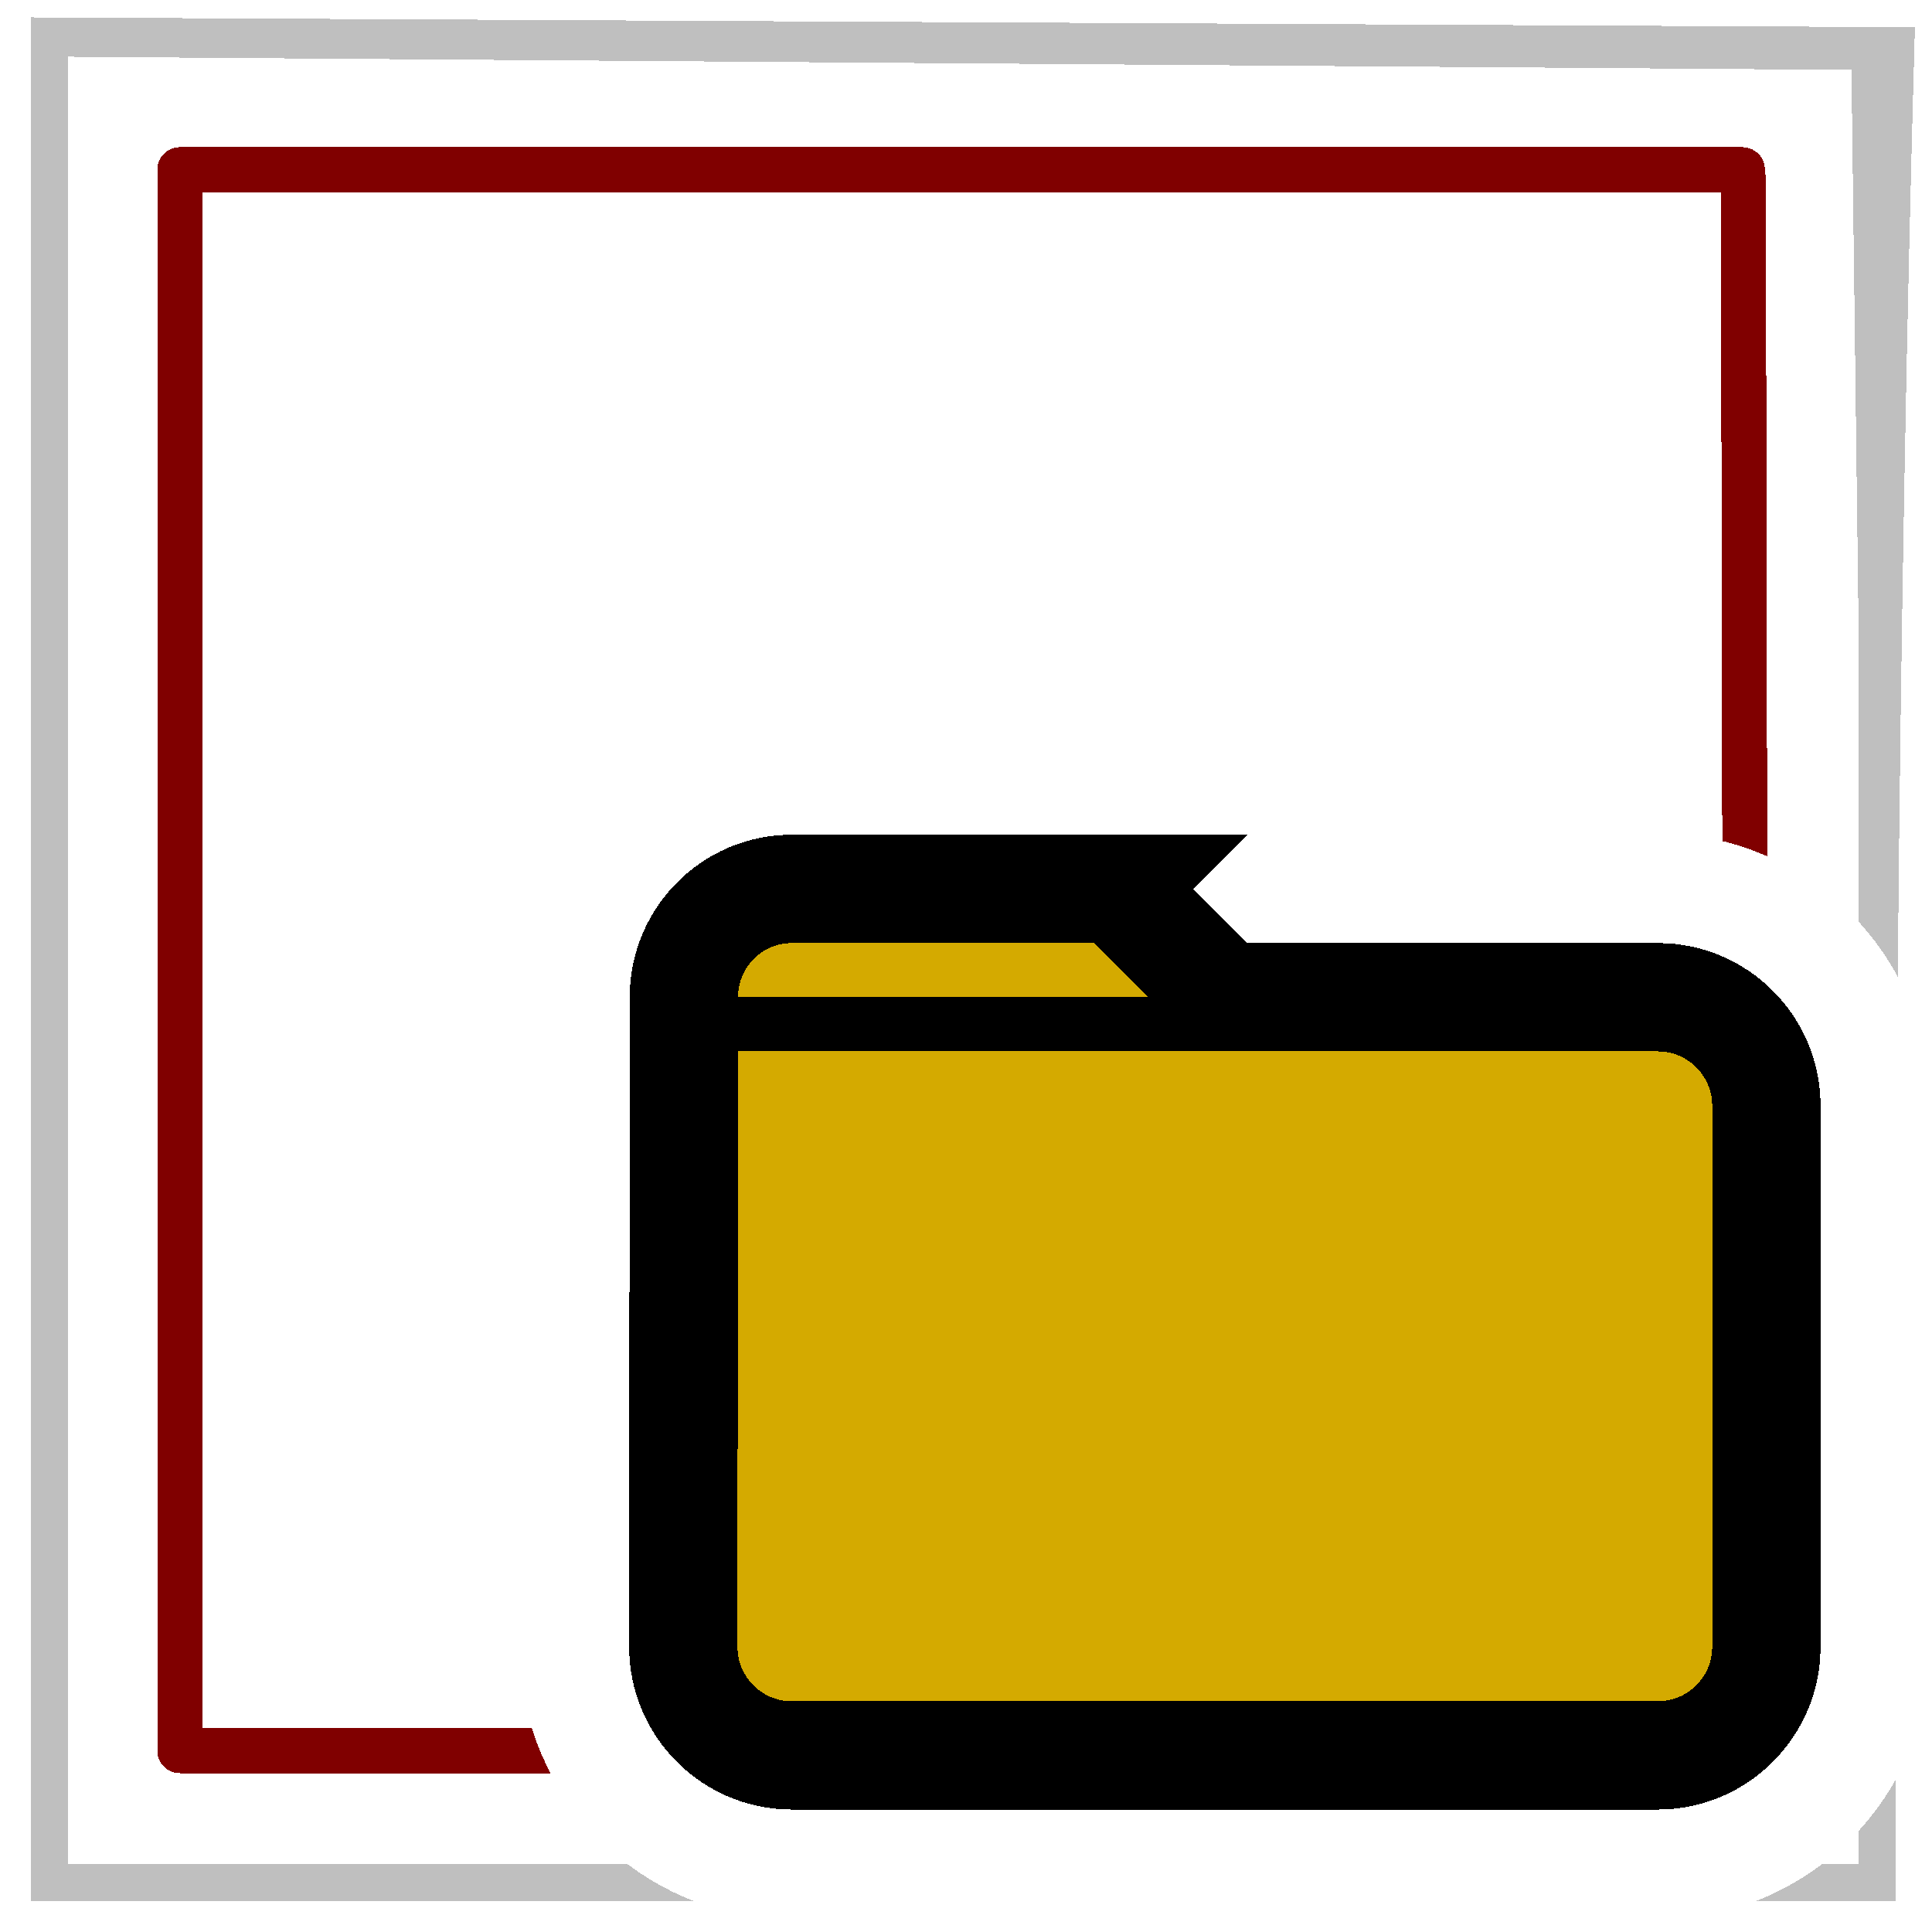 <?xml version="1.0" encoding="UTF-8" standalone="no"?>
<svg
   xmlns:dc="http://purl.org/dc/elements/1.1/"
   xmlns:cc="http://creativecommons.org/ns#"
   xmlns:rdf="http://www.w3.org/1999/02/22-rdf-syntax-ns#"
   xmlns:svg="http://www.w3.org/2000/svg"
   xmlns="http://www.w3.org/2000/svg"
   xmlns:xlink="http://www.w3.org/1999/xlink"
   xmlns:sodipodi="http://sodipodi.sourceforge.net/DTD/sodipodi-0.dtd"
   xmlns:inkscape="http://www.inkscape.org/namespaces/inkscape"
   height="48"
   width="48"
   version="1.1"
   id="svg2"
   inkscape:version="0.91 r13725"
   sodipodi:docname="open_page_layout.svg"
   inkscape:export-filename="C:\Users\fabrizio\Desktop\bitmap.png"
   inkscape:export-xdpi="90"
   inkscape:export-ydpi="90"
   shape-rendering="crispEdges">
  <sodipodi:namedview
     pagecolor="#ffffff"
     bordercolor="#666666"
     borderopacity="1"
     objecttolerance="10"
     gridtolerance="10"
     guidetolerance="10"
     inkscape:pageopacity="0"
     inkscape:pageshadow="2"
     inkscape:window-width="1855"
     inkscape:window-height="1056"
     id="namedview295"
     showgrid="true"
     inkscape:zoom="8.639961"
     inkscape:cx="2.4511768"
     inkscape:cy="21.533516"
     inkscape:window-x="65"
     inkscape:window-y="24"
     inkscape:window-maximized="1"
     inkscape:current-layer="svg2">
    <inkscape:grid
       type="xygrid"
       id="grid4684" />
  </sodipodi:namedview>
  <defs
     id="defs4">
    <radialGradient
       id="ay"
       xlink:href="#ap"
       gradientUnits="userSpaceOnUse"
       cy="486.65"
       cx="605.71"
       gradientTransform="matrix(-2.774,0,0,1.97,112.76,-872.89)"
       r="117.14" />
    <linearGradient
       id="ap">
      <stop
         offset="0"
         id="stop8" />
      <stop
         stop-opacity="0"
         offset="1"
         id="stop10" />
    </linearGradient>
    <radialGradient
       id="ax"
       xlink:href="#ap"
       gradientUnits="userSpaceOnUse"
       cy="486.65"
       cx="605.71"
       gradientTransform="matrix(2.774,0,0,1.97,-1891.6,-872.89)"
       r="117.14" />
    <linearGradient
       id="aq"
       y2="609.51"
       gradientUnits="userSpaceOnUse"
       x2="302.86"
       gradientTransform="matrix(2.774,0,0,1.97,-1892.2,-872.89)"
       y1="366.65"
       x1="302.86">
      <stop
         stop-opacity="0"
         offset="0"
         id="stop14" />
      <stop
         offset=".5"
         id="stop16" />
      <stop
         stop-opacity="0"
         offset="1"
         id="stop18" />
    </linearGradient>
    <radialGradient
       id="ar"
       gradientUnits="userSpaceOnUse"
       cy="3.756"
       cx="8.824"
       gradientTransform="matrix(0.912,0,0,1.016,0.348,0.051)"
       r="37.752">
      <stop
         stop-color="#a3a3a3"
         offset="0"
         id="stop21" />
      <stop
         stop-color="#4c4c4c"
         offset="1"
         id="stop23" />
    </radialGradient>
    <radialGradient
       id="as"
       gradientUnits="userSpaceOnUse"
       cy="35.737"
       cx="33.967"
       gradientTransform="matrix(0.905,0,0,1.024,-2.811,-0.585)"
       r="86.708">
      <stop
         stop-color="#fafafa"
         offset="0"
         id="stop26" />
      <stop
         stop-color="#bbb"
         offset="1"
         id="stop28" />
    </radialGradient>
    <radialGradient
       id="at"
       gradientUnits="userSpaceOnUse"
       cy="7.268"
       cx="8.144"
       gradientTransform="matrix(0.914,0,0,1.011,0.308,0.208)"
       r="38.159">
      <stop
         stop-color="#fff"
         offset="0"
         id="stop31" />
      <stop
         stop-color="#f8f8f8"
         offset="1"
         id="stop33" />
    </radialGradient>
    <radialGradient
       id="au"
       gradientUnits="userSpaceOnUse"
       cy="114.57"
       cx="20.892"
       gradientTransform="matrix(0.23,0,0,0.23,4.614,3.98)"
       r="5.256">
      <stop
         stop-color="#f0f0f0"
         offset="0"
         id="stop36" />
      <stop
         stop-color="#9a9a9a"
         offset="1"
         id="stop38" />
    </radialGradient>
    <radialGradient
       id="av"
       gradientUnits="userSpaceOnUse"
       cy="64.568"
       cx="20.892"
       gradientTransform="matrix(0.23,0,0,0.23,4.614,3.98)"
       r="5.257">
      <stop
         stop-color="#f0f0f0"
         offset="0"
         id="stop41" />
      <stop
         stop-color="#9a9a9a"
         offset="1"
         id="stop43" />
    </radialGradient>
    <filter
       style="color-interpolation-filters:sRGB"
       id="bb">
      <feGaussianBlur
         stdDeviation="2.079"
         id="feGaussianBlur7" />
    </filter>
    <filter
       style="color-interpolation-filters:sRGB"
       id="bb-3">
      <feGaussianBlur
         stdDeviation="2.079"
         id="feGaussianBlur7-6" />
    </filter>
    <radialGradient
       r="16.956"
       gradientTransform="matrix(0,-0.843,1.02,0,-4.896,41.059)"
       cx="35.293"
       cy="20.494"
       gradientUnits="userSpaceOnUse"
       id="radialGradient4943">
      <stop
         style="stop-color:#ca09a6;stop-opacity:1"
         id="stop4945"
         offset="0"
         stop-color="#73d216" />
      <stop
         style="stop-color:#f40fcc;stop-opacity:1"
         id="stop4947"
         offset="1"
         stop-color="#4e9a06" />
    </radialGradient>
    <radialGradient
       r="16.956"
       gradientTransform="matrix(0,-0.843,1.02,0,-4.896,41.059)"
       cx="35.293"
       cy="20.494"
       gradientUnits="userSpaceOnUse"
       id="radialGradient4831">
      <stop
         style="stop-color:#1772d9;stop-opacity:1"
         id="stop4833"
         offset="0"
         stop-color="#73d216" />
      <stop
         style="stop-color:#085ab6;stop-opacity:1"
         id="stop4835"
         offset="1"
         stop-color="#4e9a06" />
    </radialGradient>
    <radialGradient
       r="16.956"
       gradientTransform="matrix(0,-0.843,1.02,0,-4.896,41.059)"
       cx="35.293"
       cy="20.494"
       gradientUnits="userSpaceOnUse"
       id="radialGradient4831-5">
      <stop
         style="stop-color:#1772d9;stop-opacity:1"
         id="stop4833-3"
         offset="0"
         stop-color="#73d216" />
      <stop
         style="stop-color:#085ab6;stop-opacity:1"
         id="stop4835-5"
         offset="1"
         stop-color="#4e9a06" />
    </radialGradient>
    <inkscape:path-effect
       effect="spiro"
       id="path-effect4425"
       is_visible="true" />
  </defs>
  <path
     d="m 15.522,7.062 0,113.876 97.94,-0.595 C 112.574,84.255 112.327,44.827 112.478,7.062 Z"
     transform="matrix(0.478,0,0,-0.411,-6.659,50.137)"
     id="path217"
     inkscape:connector-curvature="0"
     style="opacity:0.5;filter:url(#bb-3)"
     sodipodi:nodetypes="ccccc" />
  <path
     d="m 1.687,46.302 0,-44.892 44.312,0.326 0.175,13.703 0,30.863 z"
     id="path219"
     inkscape:connector-curvature="0"
     style="fill:#ffffff"
     sodipodi:nodetypes="cccccc" />
  <path
     sodipodi:nodetypes="cc"
     inkscape:connector-curvature="0"
     id="path4075"
     d="m 18.05,38.359 24.897,0"
     style="fill:none;stroke:#800000;stroke-width:1.087;stroke-linecap:round;stroke-linejoin:miter;stroke-miterlimit:4;stroke-dasharray:none;stroke-opacity:1" />
  <path
     style="fill:none;stroke:#800000;stroke-width:1.195;stroke-linecap:round;stroke-linejoin:round;stroke-miterlimit:4;stroke-dasharray:none;stroke-opacity:1"
     d="m 17.139,42.996 0,-8.383 25.574,0"
     id="path4071"
     inkscape:connector-curvature="0"
     sodipodi:nodetypes="ccc" />
  <path
     style="fill:none;stroke:#800000;stroke-width:1.117;stroke-linecap:round;stroke-linejoin:round;stroke-miterlimit:4;stroke-dasharray:none;stroke-opacity:1"
     d="m 43.313,4.444 0.081,39.052 -38.926,0 0,-39.281 38.822,0"
     id="path3301"
     inkscape:connector-curvature="0"
     sodipodi:nodetypes="ccccc" />
  <g
     id="g3342"
     transform="matrix(0.867,0,0,-0.875,-3.522,42.595)" />
  <path
     style="fill:none;stroke:#800000;stroke-width:1.117;stroke-linecap:round;stroke-linejoin:miter;stroke-miterlimit:4;stroke-dasharray:none;stroke-opacity:1"
     d="m 26.298,35.021 0,7.482"
     id="path4077"
     inkscape:connector-curvature="0"
     sodipodi:nodetypes="cc" />
  <path
     style="fill:none;stroke:#800000;stroke-width:1.117;stroke-linecap:round;stroke-linejoin:miter;stroke-miterlimit:4;stroke-dasharray:none;stroke-opacity:1"
     d="m 36.252,35.388 0,7.482"
     id="path4077-0"
     inkscape:connector-curvature="0"
     sodipodi:nodetypes="cc" />
  <g
     id="g4507"
     transform="matrix(1.629,0,0,1.629,-162.661,-1549.752)">
    <path
       inkscape:connector-curvature="0"
       d="m 116.882,964.909 -4.955,0 c -0.908,0 -1.644,0.743 -1.644,1.652 l -0.008,9.911 c 0,0.908 0.743,1.652 1.652,1.652 l 13.214,0 c 0.908,0 1.652,-0.743 1.652,-1.652 l 0,-8.259 c 0,-0.908 -0.743,-1.652 -1.652,-1.652 l -6.607,0 -1.652,-1.652 z"
       id="path4321"
       style="fill:#d4aa00;stroke:#ffffff;stroke-width:5;stroke-miterlimit:4;stroke-dasharray:none" />
    <path
       style="fill:#d4aa00;stroke:#000000;stroke-width:1.652;stroke-miterlimit:4;stroke-dasharray:none"
       id="path4"
       d="m 116.882,964.909 -4.955,0 c -0.908,0 -1.644,0.743 -1.644,1.652 l -0.008,9.911 c 0,0.908 0.743,1.652 1.652,1.652 l 13.214,0 c 0.908,0 1.652,-0.743 1.652,-1.652 l 0,-8.259 c 0,-0.908 -0.743,-1.652 -1.652,-1.652 l -6.607,0 -1.652,-1.652 z"
       inkscape:connector-curvature="0" />
    <path
       inkscape:connector-curvature="0"
       inkscape:original-d="m 110.51425,966.96584 12.71648,0"
       inkscape:path-effect="#path-effect4425"
       id="path4423"
       d="m 110.514,966.966 12.716,0"
       style="fill:none;fill-rule:evenodd;stroke:#000000;stroke-width:0.826px;stroke-linecap:butt;stroke-linejoin:miter;stroke-opacity:1" />
  </g>
</svg>
